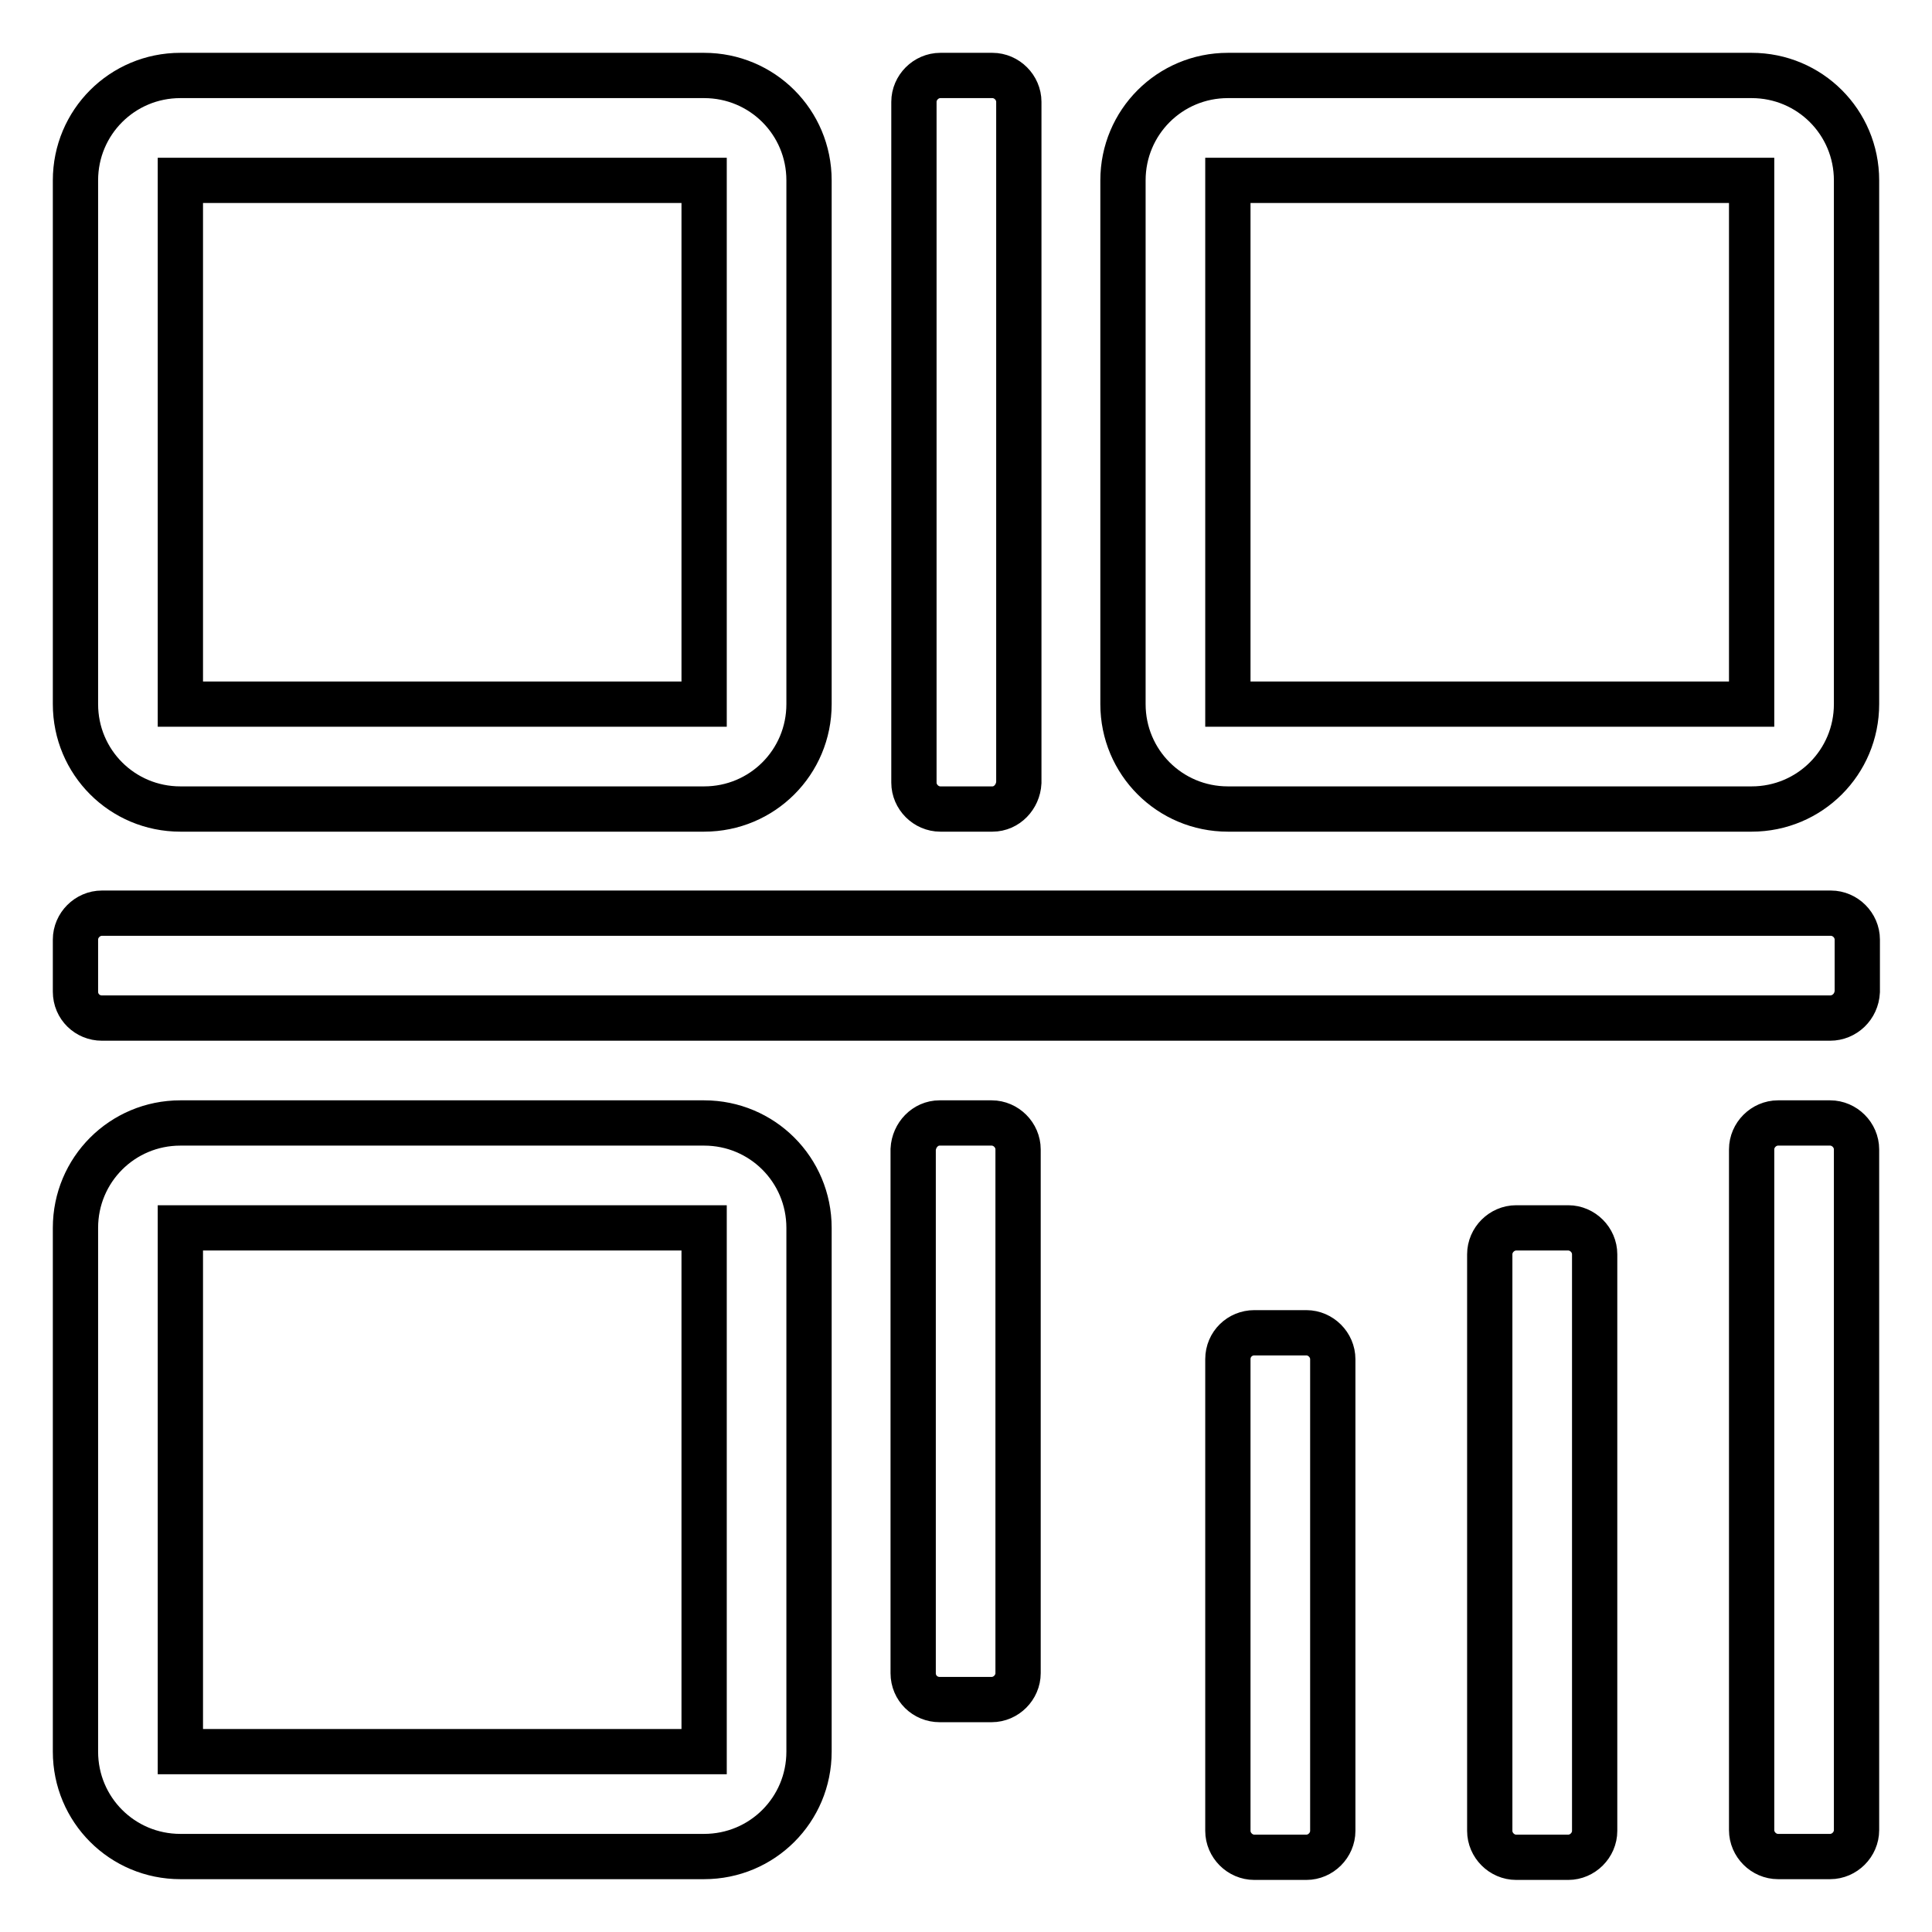 <?xml version="1.0" encoding="utf-8"?>
<!-- Svg Vector Icons : http://www.onlinewebfonts.com/icon -->
<!DOCTYPE svg PUBLIC "-//W3C//DTD SVG 1.1//EN" "http://www.w3.org/Graphics/SVG/1.1/DTD/svg11.dtd">
<svg version="1.1" xmlns="http://www.w3.org/2000/svg" xmlns:xlink="http://www.w3.org/1999/xlink" x="0px" y="0px" viewBox="0 0 256 256" enable-background="new 0 0 256 256" xml:space="preserve">
<g> <path stroke-width="6" fill-opacity="0" stroke="#000000"  d="M242.5,246h-6.9c-1.9,0-3.5-1.6-3.5-3.5v-90.2c0-1.9,1.6-3.5,3.5-3.5h6.9c1.9,0,3.5,1.6,3.5,3.5v90.2 C246,244.4,244.4,246,242.5,246z M242.5,134.9H13.5c-1.9,0-3.5-1.5-3.5-3.5v-6.9c0-1.9,1.6-3.5,3.5-3.5h229.1 c1.9,0,3.5,1.6,3.5,3.5v6.9C246,133.4,244.4,134.9,242.5,134.9z M232.1,107.2h-69.4c-7.7,0-13.9-6.2-13.9-13.9V23.9 c0-7.7,6.2-13.9,13.9-13.9h69.4c7.7,0,13.9,6.2,13.9,13.9v69.4C246,101,239.8,107.2,232.1,107.2z M232.1,23.9h-69.4v69.4h69.4V23.9 z M131.5,107.2h-6.9c-1.9,0-3.5-1.6-3.5-3.5V13.5c0-1.9,1.6-3.5,3.5-3.5h6.9c1.9,0,3.5,1.6,3.5,3.5v90.2 C134.9,105.6,133.4,107.2,131.5,107.2z M93.3,107.2H23.9c-7.7,0-13.9-6.2-13.9-13.9V23.9C10,16.2,16.2,10,23.9,10h69.4 c7.7,0,13.9,6.2,13.9,13.9v69.4C107.2,101,101,107.2,93.3,107.2z M93.3,23.9H23.9v69.4h69.4V23.9z M23.9,148.8h69.4 c7.7,0,13.9,6.2,13.9,13.9v69.4c0,7.7-6.2,13.9-13.9,13.9H23.9c-7.7,0-13.9-6.2-13.9-13.9v-69.4C10,155,16.2,148.8,23.9,148.8z  M23.9,232.1h69.4v-69.4H23.9V232.1z M124.5,148.8h6.9c1.9,0,3.5,1.6,3.5,3.5v69.4c0,1.9-1.6,3.5-3.5,3.5h-6.9 c-1.9,0-3.5-1.5-3.5-3.5v-69.4C121.1,150.4,122.6,148.8,124.5,148.8z M166.2,176.6h6.9c1.9,0,3.5,1.6,3.5,3.5v62.5 c0,1.9-1.6,3.5-3.5,3.5h-6.9c-1.9,0-3.5-1.6-3.5-3.5v-62.5C162.7,178.1,164.3,176.6,166.2,176.6z M200.9,162.7h6.9 c1.9,0,3.5,1.6,3.5,3.5v76.4c0,1.9-1.6,3.5-3.5,3.5h-6.9c-1.9,0-3.5-1.6-3.5-3.5v-76.4C197.4,164.3,199,162.7,200.9,162.7z"/></g>
</svg>